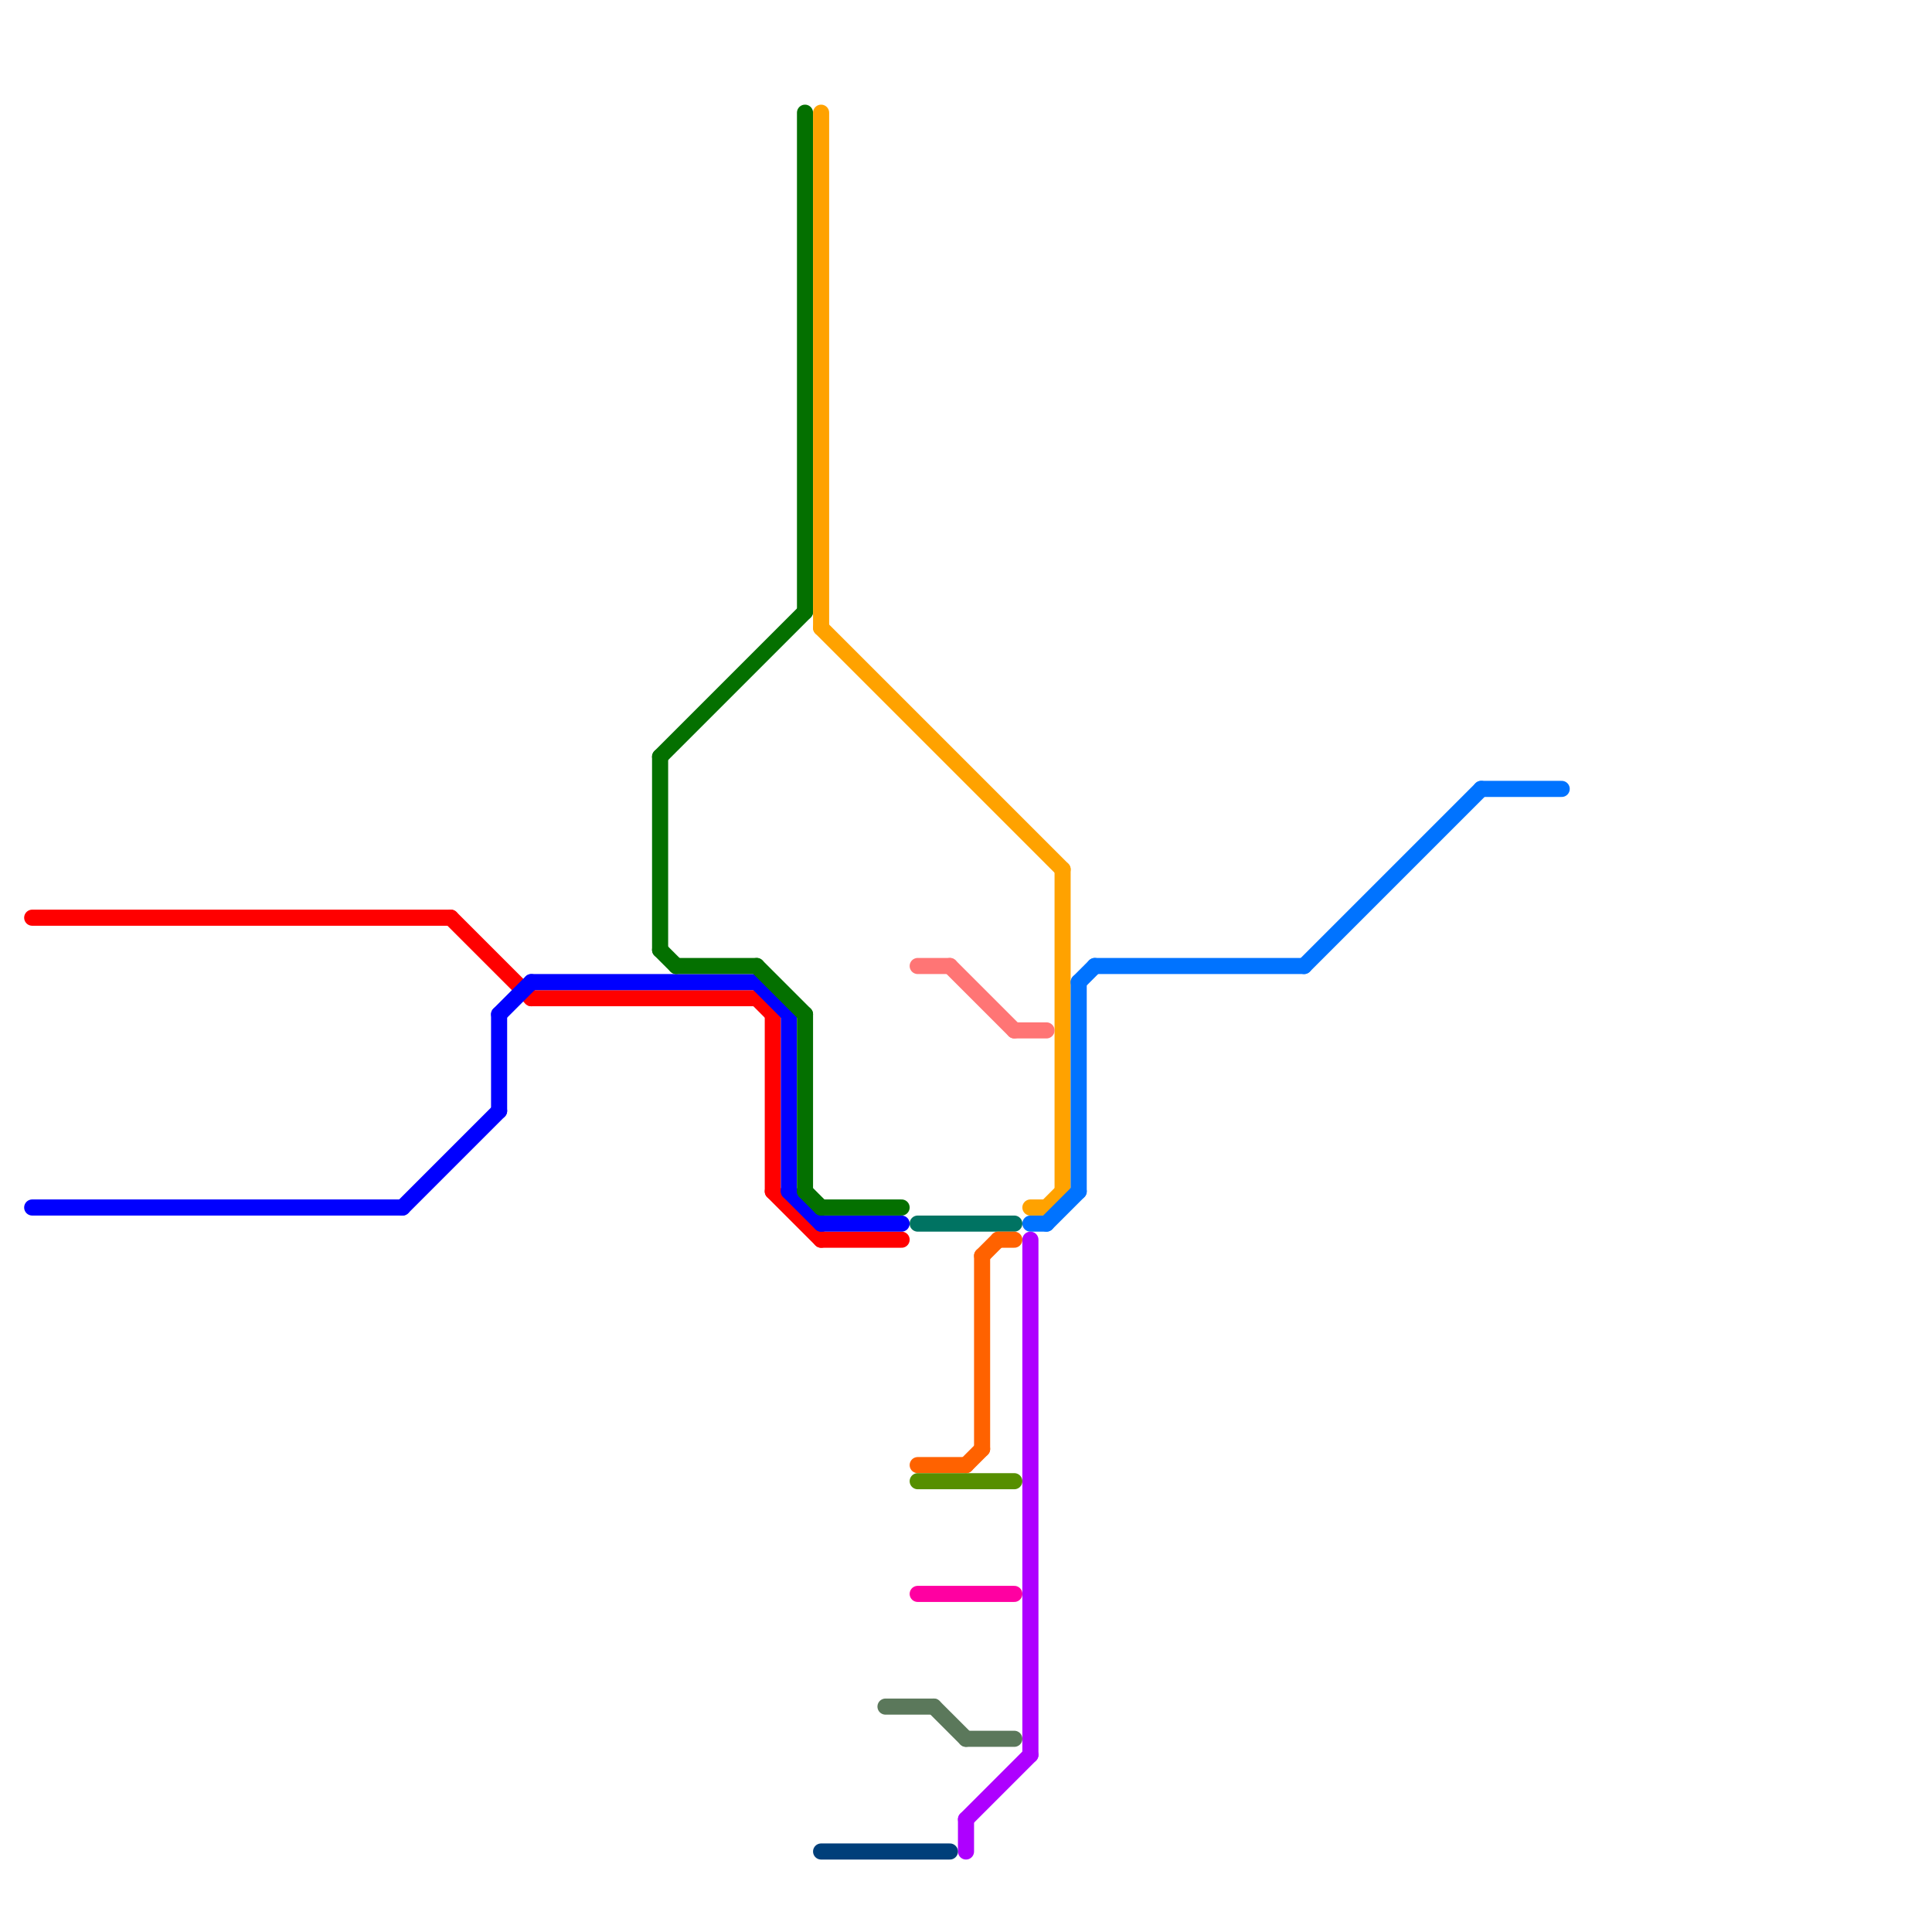 
<svg version="1.1" xmlns="http://www.w3.org/2000/svg" viewBox="0 0 120 120">
<style>text { font: 1px Helvetica; font-weight: 600; white-space: pre; dominant-baseline: central; } line { stroke-width: 1; fill: none; stroke-linecap: round; stroke-linejoin: round; } .c0 { stroke: #ff0000 } .c1 { stroke: #0000ff } .c2 { stroke: #047000 } .c3 { stroke: #ffa200 } .c4 { stroke: #0073ff } .c5 { stroke: #ae00ff } .c6 { stroke: #007362 } .c7 { stroke: #ff6200 } .c8 { stroke: #5b785b } .c9 { stroke: #568f00 } .c10 { stroke: #ff7575 } .c11 { stroke: #ff00a1 } .c12 { stroke: #003f7a }</style><defs><g id="ct-xf"><circle r="0.5" fill="#fff" stroke="#000" stroke-width="0.2"/></g><g id="ct"><circle r="0.5" fill="#fff" stroke="#000" stroke-width="0.1"/></g></defs><line class="c0" x1="48" y1="74" x2="51" y2="77"/><line class="c0" x1="47" y1="62" x2="48" y2="63"/><line class="c0" x1="28" y1="57" x2="33" y2="62"/><line class="c0" x1="51" y1="77" x2="56" y2="77"/><line class="c0" x1="33" y1="62" x2="47" y2="62"/><line class="c0" x1="2" y1="57" x2="28" y2="57"/><line class="c0" x1="48" y1="63" x2="48" y2="74"/><line class="c1" x1="33" y1="61" x2="47" y2="61"/><line class="c1" x1="31" y1="63" x2="33" y2="61"/><line class="c1" x1="31" y1="63" x2="31" y2="69"/><line class="c1" x1="25" y1="75" x2="31" y2="69"/><line class="c1" x1="51" y1="76" x2="56" y2="76"/><line class="c1" x1="47" y1="61" x2="49" y2="63"/><line class="c1" x1="49" y1="74" x2="51" y2="76"/><line class="c1" x1="49" y1="63" x2="49" y2="74"/><line class="c1" x1="2" y1="75" x2="25" y2="75"/><line class="c2" x1="50" y1="63" x2="50" y2="74"/><line class="c2" x1="50" y1="7" x2="50" y2="38"/><line class="c2" x1="41" y1="47" x2="41" y2="59"/><line class="c2" x1="50" y1="74" x2="51" y2="75"/><line class="c2" x1="51" y1="75" x2="56" y2="75"/><line class="c2" x1="42" y1="60" x2="47" y2="60"/><line class="c2" x1="41" y1="47" x2="50" y2="38"/><line class="c2" x1="41" y1="59" x2="42" y2="60"/><line class="c2" x1="47" y1="60" x2="50" y2="63"/><line class="c3" x1="65" y1="75" x2="66" y2="74"/><line class="c3" x1="66" y1="54" x2="66" y2="74"/><line class="c3" x1="51" y1="7" x2="51" y2="39"/><line class="c3" x1="51" y1="39" x2="66" y2="54"/><line class="c3" x1="64" y1="75" x2="65" y2="75"/><line class="c4" x1="67" y1="61" x2="67" y2="74"/><line class="c4" x1="65" y1="76" x2="67" y2="74"/><line class="c4" x1="81" y1="60" x2="92" y2="49"/><line class="c4" x1="68" y1="60" x2="81" y2="60"/><line class="c4" x1="67" y1="61" x2="68" y2="60"/><line class="c4" x1="92" y1="49" x2="97" y2="49"/><line class="c4" x1="64" y1="76" x2="65" y2="76"/><line class="c5" x1="60" y1="113" x2="60" y2="115"/><line class="c5" x1="64" y1="77" x2="64" y2="109"/><line class="c5" x1="60" y1="113" x2="64" y2="109"/><line class="c6" x1="57" y1="76" x2="63" y2="76"/><line class="c7" x1="61" y1="78" x2="62" y2="77"/><line class="c7" x1="60" y1="91" x2="61" y2="90"/><line class="c7" x1="62" y1="77" x2="63" y2="77"/><line class="c7" x1="57" y1="91" x2="60" y2="91"/><line class="c7" x1="61" y1="78" x2="61" y2="90"/><line class="c8" x1="58" y1="106" x2="60" y2="108"/><line class="c8" x1="55" y1="106" x2="58" y2="106"/><line class="c8" x1="60" y1="108" x2="63" y2="108"/><line class="c9" x1="57" y1="92" x2="63" y2="92"/><line class="c10" x1="57" y1="60" x2="59" y2="60"/><line class="c10" x1="63" y1="64" x2="65" y2="64"/><line class="c10" x1="59" y1="60" x2="63" y2="64"/><line class="c11" x1="57" y1="99" x2="63" y2="99"/><line class="c12" x1="51" y1="115" x2="59" y2="115"/>
</svg>
